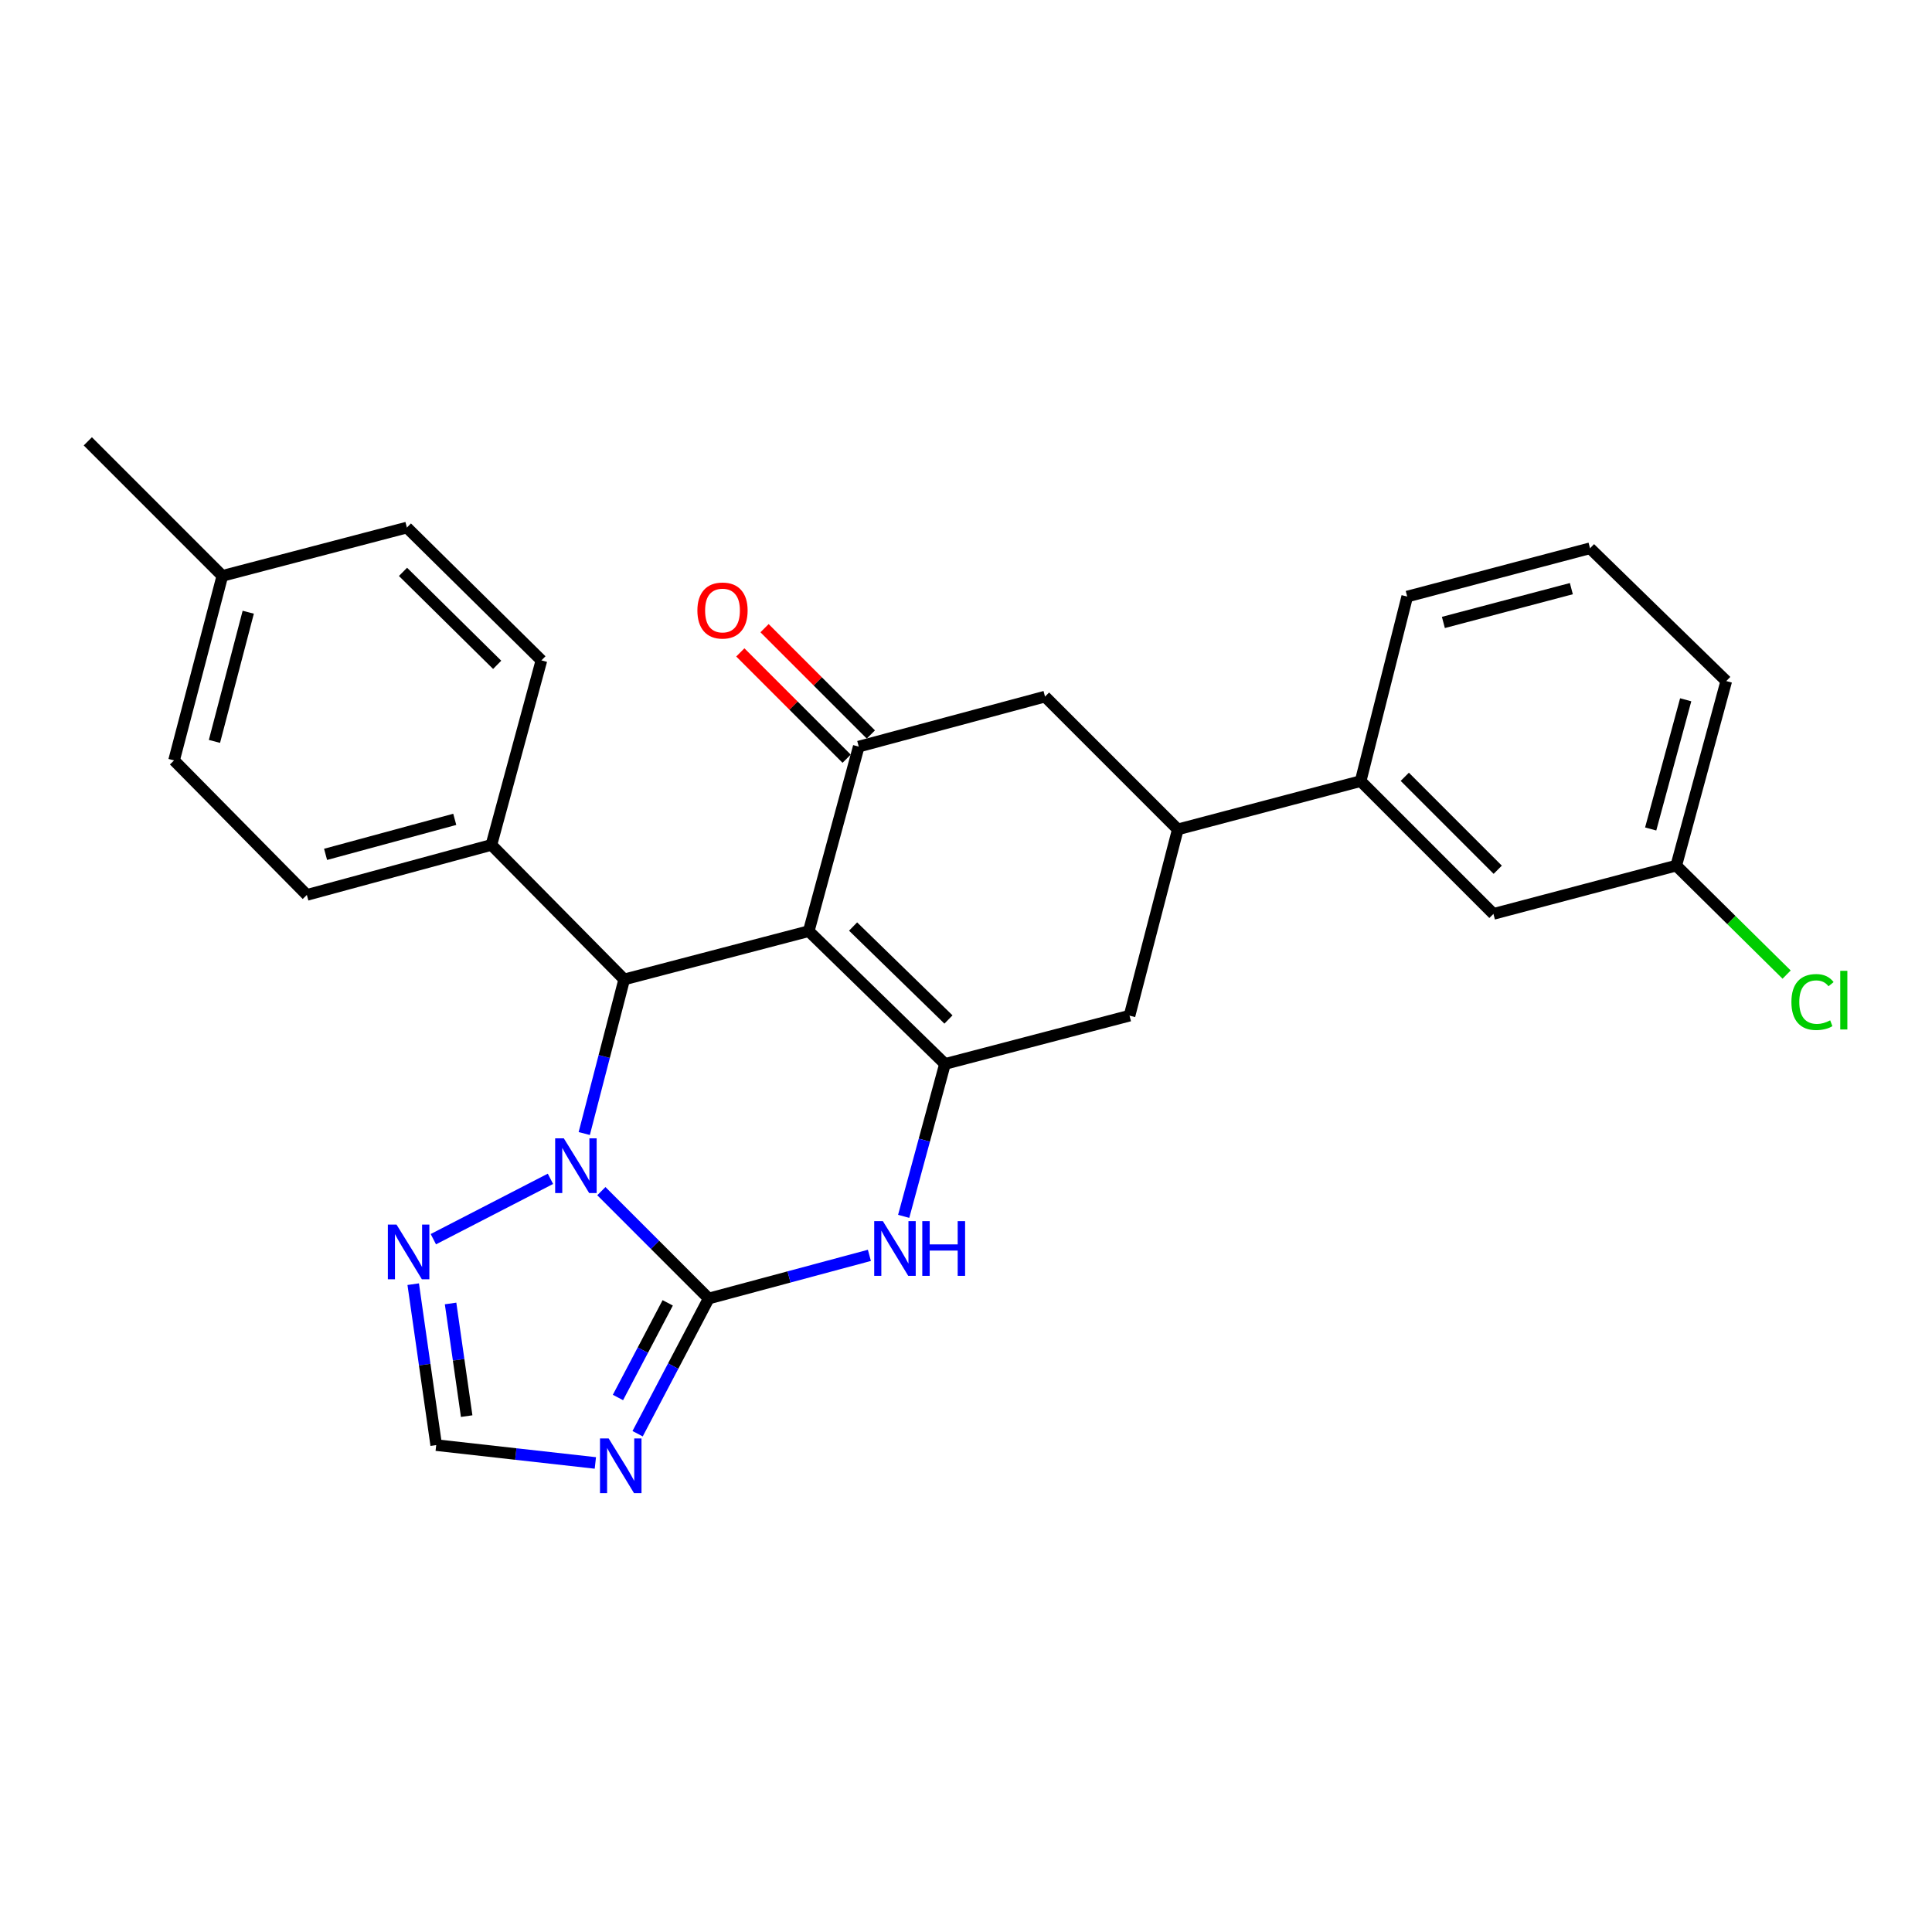 <?xml version='1.0' encoding='iso-8859-1'?>
<svg version='1.1' baseProfile='full'
              xmlns='http://www.w3.org/2000/svg'
                      xmlns:rdkit='http://www.rdkit.org/xml'
                      xmlns:xlink='http://www.w3.org/1999/xlink'
                  xml:space='preserve'
width='1000px' height='1000px' viewBox='0 0 1000 1000'>
<!-- END OF HEADER -->
<rect style='opacity:1.0;fill:#FFFFFF;stroke:none' width='1000' height='1000' x='0' y='0'> </rect>
<path class='bond-0' d='M 418.605,481.96 L 489.123,550.695' style='fill:none;fill-rule:evenodd;stroke:#000000;stroke-width:6px;stroke-linecap:butt;stroke-linejoin:miter;stroke-opacity:1' />
<path class='bond-0' d='M 441.56,479.572 L 490.923,527.686' style='fill:none;fill-rule:evenodd;stroke:#000000;stroke-width:6px;stroke-linecap:butt;stroke-linejoin:miter;stroke-opacity:1' />
<path class='bond-1' d='M 418.605,481.96 L 323.084,506.954' style='fill:none;fill-rule:evenodd;stroke:#000000;stroke-width:6px;stroke-linecap:butt;stroke-linejoin:miter;stroke-opacity:1' />
<path class='bond-2' d='M 418.605,481.96 L 444.485,386.439' style='fill:none;fill-rule:evenodd;stroke:#000000;stroke-width:6px;stroke-linecap:butt;stroke-linejoin:miter;stroke-opacity:1' />
<path class='bond-3' d='M 366.825,672.107 L 339.042,644.321' style='fill:none;fill-rule:evenodd;stroke:#000000;stroke-width:6px;stroke-linecap:butt;stroke-linejoin:miter;stroke-opacity:1' />
<path class='bond-3' d='M 339.042,644.321 L 311.26,616.534' style='fill:none;fill-rule:evenodd;stroke:#0000FF;stroke-width:6px;stroke-linecap:butt;stroke-linejoin:miter;stroke-opacity:1' />
<path class='bond-4' d='M 366.825,672.107 L 348.428,707.097' style='fill:none;fill-rule:evenodd;stroke:#000000;stroke-width:6px;stroke-linecap:butt;stroke-linejoin:miter;stroke-opacity:1' />
<path class='bond-4' d='M 348.428,707.097 L 330.031,742.087' style='fill:none;fill-rule:evenodd;stroke:#0000FF;stroke-width:6px;stroke-linecap:butt;stroke-linejoin:miter;stroke-opacity:1' />
<path class='bond-4' d='M 345.61,674.352 L 332.732,698.845' style='fill:none;fill-rule:evenodd;stroke:#000000;stroke-width:6px;stroke-linecap:butt;stroke-linejoin:miter;stroke-opacity:1' />
<path class='bond-4' d='M 332.732,698.845 L 319.854,723.338' style='fill:none;fill-rule:evenodd;stroke:#0000FF;stroke-width:6px;stroke-linecap:butt;stroke-linejoin:miter;stroke-opacity:1' />
<path class='bond-5' d='M 366.825,672.107 L 408.411,660.939' style='fill:none;fill-rule:evenodd;stroke:#000000;stroke-width:6px;stroke-linecap:butt;stroke-linejoin:miter;stroke-opacity:1' />
<path class='bond-5' d='M 408.411,660.939 L 449.997,649.771' style='fill:none;fill-rule:evenodd;stroke:#0000FF;stroke-width:6px;stroke-linecap:butt;stroke-linejoin:miter;stroke-opacity:1' />
<path class='bond-6' d='M 302.406,586.712 L 312.745,546.833' style='fill:none;fill-rule:evenodd;stroke:#0000FF;stroke-width:6px;stroke-linecap:butt;stroke-linejoin:miter;stroke-opacity:1' />
<path class='bond-6' d='M 312.745,546.833 L 323.084,506.954' style='fill:none;fill-rule:evenodd;stroke:#000000;stroke-width:6px;stroke-linecap:butt;stroke-linejoin:miter;stroke-opacity:1' />
<path class='bond-7' d='M 284.914,610.154 L 224.299,641.399' style='fill:none;fill-rule:evenodd;stroke:#0000FF;stroke-width:6px;stroke-linecap:butt;stroke-linejoin:miter;stroke-opacity:1' />
<path class='bond-8' d='M 489.123,550.695 L 478.432,590.139' style='fill:none;fill-rule:evenodd;stroke:#000000;stroke-width:6px;stroke-linecap:butt;stroke-linejoin:miter;stroke-opacity:1' />
<path class='bond-8' d='M 478.432,590.139 L 467.741,629.583' style='fill:none;fill-rule:evenodd;stroke:#0000FF;stroke-width:6px;stroke-linecap:butt;stroke-linejoin:miter;stroke-opacity:1' />
<path class='bond-9' d='M 489.123,550.695 L 584.644,525.702' style='fill:none;fill-rule:evenodd;stroke:#000000;stroke-width:6px;stroke-linecap:butt;stroke-linejoin:miter;stroke-opacity:1' />
<path class='bond-10' d='M 323.084,506.954 L 254.349,437.323' style='fill:none;fill-rule:evenodd;stroke:#000000;stroke-width:6px;stroke-linecap:butt;stroke-linejoin:miter;stroke-opacity:1' />
<path class='bond-11' d='M 308.157,757.219 L 266.968,752.602' style='fill:none;fill-rule:evenodd;stroke:#0000FF;stroke-width:6px;stroke-linecap:butt;stroke-linejoin:miter;stroke-opacity:1' />
<path class='bond-11' d='M 266.968,752.602 L 225.779,747.984' style='fill:none;fill-rule:evenodd;stroke:#000000;stroke-width:6px;stroke-linecap:butt;stroke-linejoin:miter;stroke-opacity:1' />
<path class='bond-12' d='M 444.485,386.439 L 540.903,360.559' style='fill:none;fill-rule:evenodd;stroke:#000000;stroke-width:6px;stroke-linecap:butt;stroke-linejoin:miter;stroke-opacity:1' />
<path class='bond-13' d='M 450.755,380.169 L 423.242,352.657' style='fill:none;fill-rule:evenodd;stroke:#000000;stroke-width:6px;stroke-linecap:butt;stroke-linejoin:miter;stroke-opacity:1' />
<path class='bond-13' d='M 423.242,352.657 L 395.73,325.145' style='fill:none;fill-rule:evenodd;stroke:#FF0000;stroke-width:6px;stroke-linecap:butt;stroke-linejoin:miter;stroke-opacity:1' />
<path class='bond-13' d='M 438.216,392.709 L 410.703,365.196' style='fill:none;fill-rule:evenodd;stroke:#000000;stroke-width:6px;stroke-linecap:butt;stroke-linejoin:miter;stroke-opacity:1' />
<path class='bond-13' d='M 410.703,365.196 L 383.191,337.684' style='fill:none;fill-rule:evenodd;stroke:#FF0000;stroke-width:6px;stroke-linecap:butt;stroke-linejoin:miter;stroke-opacity:1' />
<path class='bond-14' d='M 213.878,664.685 L 219.828,706.335' style='fill:none;fill-rule:evenodd;stroke:#0000FF;stroke-width:6px;stroke-linecap:butt;stroke-linejoin:miter;stroke-opacity:1' />
<path class='bond-14' d='M 219.828,706.335 L 225.779,747.984' style='fill:none;fill-rule:evenodd;stroke:#000000;stroke-width:6px;stroke-linecap:butt;stroke-linejoin:miter;stroke-opacity:1' />
<path class='bond-14' d='M 233.218,674.672 L 237.383,703.827' style='fill:none;fill-rule:evenodd;stroke:#0000FF;stroke-width:6px;stroke-linecap:butt;stroke-linejoin:miter;stroke-opacity:1' />
<path class='bond-14' d='M 237.383,703.827 L 241.548,732.981' style='fill:none;fill-rule:evenodd;stroke:#000000;stroke-width:6px;stroke-linecap:butt;stroke-linejoin:miter;stroke-opacity:1' />
<path class='bond-15' d='M 609.638,429.294 L 540.903,360.559' style='fill:none;fill-rule:evenodd;stroke:#000000;stroke-width:6px;stroke-linecap:butt;stroke-linejoin:miter;stroke-opacity:1' />
<path class='bond-16' d='M 609.638,429.294 L 704.263,404.3' style='fill:none;fill-rule:evenodd;stroke:#000000;stroke-width:6px;stroke-linecap:butt;stroke-linejoin:miter;stroke-opacity:1' />
<path class='bond-17' d='M 609.638,429.294 L 584.644,525.702' style='fill:none;fill-rule:evenodd;stroke:#000000;stroke-width:6px;stroke-linecap:butt;stroke-linejoin:miter;stroke-opacity:1' />
<path class='bond-18' d='M 254.349,437.323 L 158.827,463.213' style='fill:none;fill-rule:evenodd;stroke:#000000;stroke-width:6px;stroke-linecap:butt;stroke-linejoin:miter;stroke-opacity:1' />
<path class='bond-18' d='M 235.381,424.091 L 168.516,442.214' style='fill:none;fill-rule:evenodd;stroke:#000000;stroke-width:6px;stroke-linecap:butt;stroke-linejoin:miter;stroke-opacity:1' />
<path class='bond-19' d='M 254.349,437.323 L 280.239,341.811' style='fill:none;fill-rule:evenodd;stroke:#000000;stroke-width:6px;stroke-linecap:butt;stroke-linejoin:miter;stroke-opacity:1' />
<path class='bond-20' d='M 704.263,404.3 L 772.998,473.035' style='fill:none;fill-rule:evenodd;stroke:#000000;stroke-width:6px;stroke-linecap:butt;stroke-linejoin:miter;stroke-opacity:1' />
<path class='bond-20' d='M 727.112,402.071 L 775.227,450.186' style='fill:none;fill-rule:evenodd;stroke:#000000;stroke-width:6px;stroke-linecap:butt;stroke-linejoin:miter;stroke-opacity:1' />
<path class='bond-21' d='M 704.263,404.3 L 728.37,308.779' style='fill:none;fill-rule:evenodd;stroke:#000000;stroke-width:6px;stroke-linecap:butt;stroke-linejoin:miter;stroke-opacity:1' />
<path class='bond-22' d='M 772.998,473.035 L 867.623,448.041' style='fill:none;fill-rule:evenodd;stroke:#000000;stroke-width:6px;stroke-linecap:butt;stroke-linejoin:miter;stroke-opacity:1' />
<path class='bond-23' d='M 158.827,463.213 L 90.092,393.581' style='fill:none;fill-rule:evenodd;stroke:#000000;stroke-width:6px;stroke-linecap:butt;stroke-linejoin:miter;stroke-opacity:1' />
<path class='bond-24' d='M 280.239,341.811 L 210.607,273.066' style='fill:none;fill-rule:evenodd;stroke:#000000;stroke-width:6px;stroke-linecap:butt;stroke-linejoin:miter;stroke-opacity:1' />
<path class='bond-24' d='M 257.336,344.119 L 208.594,295.997' style='fill:none;fill-rule:evenodd;stroke:#000000;stroke-width:6px;stroke-linecap:butt;stroke-linejoin:miter;stroke-opacity:1' />
<path class='bond-25' d='M 867.623,448.041 L 896.188,476.243' style='fill:none;fill-rule:evenodd;stroke:#000000;stroke-width:6px;stroke-linecap:butt;stroke-linejoin:miter;stroke-opacity:1' />
<path class='bond-25' d='M 896.188,476.243 L 924.753,504.445' style='fill:none;fill-rule:evenodd;stroke:#00CC00;stroke-width:6px;stroke-linecap:butt;stroke-linejoin:miter;stroke-opacity:1' />
<path class='bond-26' d='M 867.623,448.041 L 893.513,352.52' style='fill:none;fill-rule:evenodd;stroke:#000000;stroke-width:6px;stroke-linecap:butt;stroke-linejoin:miter;stroke-opacity:1' />
<path class='bond-26' d='M 854.391,429.074 L 872.514,362.209' style='fill:none;fill-rule:evenodd;stroke:#000000;stroke-width:6px;stroke-linecap:butt;stroke-linejoin:miter;stroke-opacity:1' />
<path class='bond-27' d='M 210.607,273.066 L 115.086,298.07' style='fill:none;fill-rule:evenodd;stroke:#000000;stroke-width:6px;stroke-linecap:butt;stroke-linejoin:miter;stroke-opacity:1' />
<path class='bond-28' d='M 90.092,393.581 L 115.086,298.07' style='fill:none;fill-rule:evenodd;stroke:#000000;stroke-width:6px;stroke-linecap:butt;stroke-linejoin:miter;stroke-opacity:1' />
<path class='bond-28' d='M 110.997,383.744 L 128.492,316.886' style='fill:none;fill-rule:evenodd;stroke:#000000;stroke-width:6px;stroke-linecap:butt;stroke-linejoin:miter;stroke-opacity:1' />
<path class='bond-29' d='M 115.086,298.07 L 45.455,228.438' style='fill:none;fill-rule:evenodd;stroke:#000000;stroke-width:6px;stroke-linecap:butt;stroke-linejoin:miter;stroke-opacity:1' />
<path class='bond-30' d='M 728.37,308.779 L 822.995,283.785' style='fill:none;fill-rule:evenodd;stroke:#000000;stroke-width:6px;stroke-linecap:butt;stroke-linejoin:miter;stroke-opacity:1' />
<path class='bond-30' d='M 747.092,322.174 L 813.33,304.679' style='fill:none;fill-rule:evenodd;stroke:#000000;stroke-width:6px;stroke-linecap:butt;stroke-linejoin:miter;stroke-opacity:1' />
<path class='bond-31' d='M 822.995,283.785 L 893.513,352.52' style='fill:none;fill-rule:evenodd;stroke:#000000;stroke-width:6px;stroke-linecap:butt;stroke-linejoin:miter;stroke-opacity:1' />
<path  class='atom-2' d='M 291.83 589.202
L 301.11 604.202
Q 302.03 605.682, 303.51 608.362
Q 304.99 611.042, 305.07 611.202
L 305.07 589.202
L 308.83 589.202
L 308.83 617.522
L 304.95 617.522
L 294.99 601.122
Q 293.83 599.202, 292.59 597.002
Q 291.39 594.802, 291.03 594.122
L 291.03 617.522
L 287.35 617.522
L 287.35 589.202
L 291.83 589.202
' fill='#0000FF'/>
<path  class='atom-5' d='M 456.973 632.057
L 466.253 647.057
Q 467.173 648.537, 468.653 651.217
Q 470.133 653.897, 470.213 654.057
L 470.213 632.057
L 473.973 632.057
L 473.973 660.377
L 470.093 660.377
L 460.133 643.977
Q 458.973 642.057, 457.733 639.857
Q 456.533 637.657, 456.173 636.977
L 456.173 660.377
L 452.493 660.377
L 452.493 632.057
L 456.973 632.057
' fill='#0000FF'/>
<path  class='atom-5' d='M 477.373 632.057
L 481.213 632.057
L 481.213 644.097
L 495.693 644.097
L 495.693 632.057
L 499.533 632.057
L 499.533 660.377
L 495.693 660.377
L 495.693 647.297
L 481.213 647.297
L 481.213 660.377
L 477.373 660.377
L 477.373 632.057
' fill='#0000FF'/>
<path  class='atom-6' d='M 315.04 744.533
L 324.32 759.533
Q 325.24 761.013, 326.72 763.693
Q 328.2 766.373, 328.28 766.533
L 328.28 744.533
L 332.04 744.533
L 332.04 772.853
L 328.16 772.853
L 318.2 756.453
Q 317.04 754.533, 315.8 752.333
Q 314.6 750.133, 314.24 749.453
L 314.24 772.853
L 310.56 772.853
L 310.56 744.533
L 315.04 744.533
' fill='#0000FF'/>
<path  class='atom-8' d='M 205.234 633.84
L 214.514 648.84
Q 215.434 650.32, 216.914 653
Q 218.394 655.68, 218.474 655.84
L 218.474 633.84
L 222.234 633.84
L 222.234 662.16
L 218.354 662.16
L 208.394 645.76
Q 207.234 643.84, 205.994 641.64
Q 204.794 639.44, 204.434 638.76
L 204.434 662.16
L 200.754 662.16
L 200.754 633.84
L 205.234 633.84
' fill='#0000FF'/>
<path  class='atom-15' d='M 360.967 316.001
Q 360.967 309.201, 364.327 305.401
Q 367.687 301.601, 373.967 301.601
Q 380.247 301.601, 383.607 305.401
Q 386.967 309.201, 386.967 316.001
Q 386.967 322.881, 383.567 326.801
Q 380.167 330.681, 373.967 330.681
Q 367.727 330.681, 364.327 326.801
Q 360.967 322.921, 360.967 316.001
M 373.967 327.481
Q 378.287 327.481, 380.607 324.601
Q 382.967 321.681, 382.967 316.001
Q 382.967 310.441, 380.607 307.641
Q 378.287 304.801, 373.967 304.801
Q 369.647 304.801, 367.287 307.601
Q 364.967 310.401, 364.967 316.001
Q 364.967 321.721, 367.287 324.601
Q 369.647 327.481, 373.967 327.481
' fill='#FF0000'/>
<path  class='atom-23' d='M 927.231 518.653
Q 927.231 511.613, 930.511 507.933
Q 933.831 504.213, 940.111 504.213
Q 945.951 504.213, 949.071 508.333
L 946.431 510.493
Q 944.151 507.493, 940.111 507.493
Q 935.831 507.493, 933.551 510.373
Q 931.311 513.213, 931.311 518.653
Q 931.311 524.253, 933.631 527.133
Q 935.991 530.013, 940.551 530.013
Q 943.671 530.013, 947.311 528.133
L 948.431 531.133
Q 946.951 532.093, 944.711 532.653
Q 942.471 533.213, 939.991 533.213
Q 933.831 533.213, 930.511 529.453
Q 927.231 525.693, 927.231 518.653
' fill='#00CC00'/>
<path  class='atom-23' d='M 952.511 502.493
L 956.191 502.493
L 956.191 532.853
L 952.511 532.853
L 952.511 502.493
' fill='#00CC00'/>
</svg>
